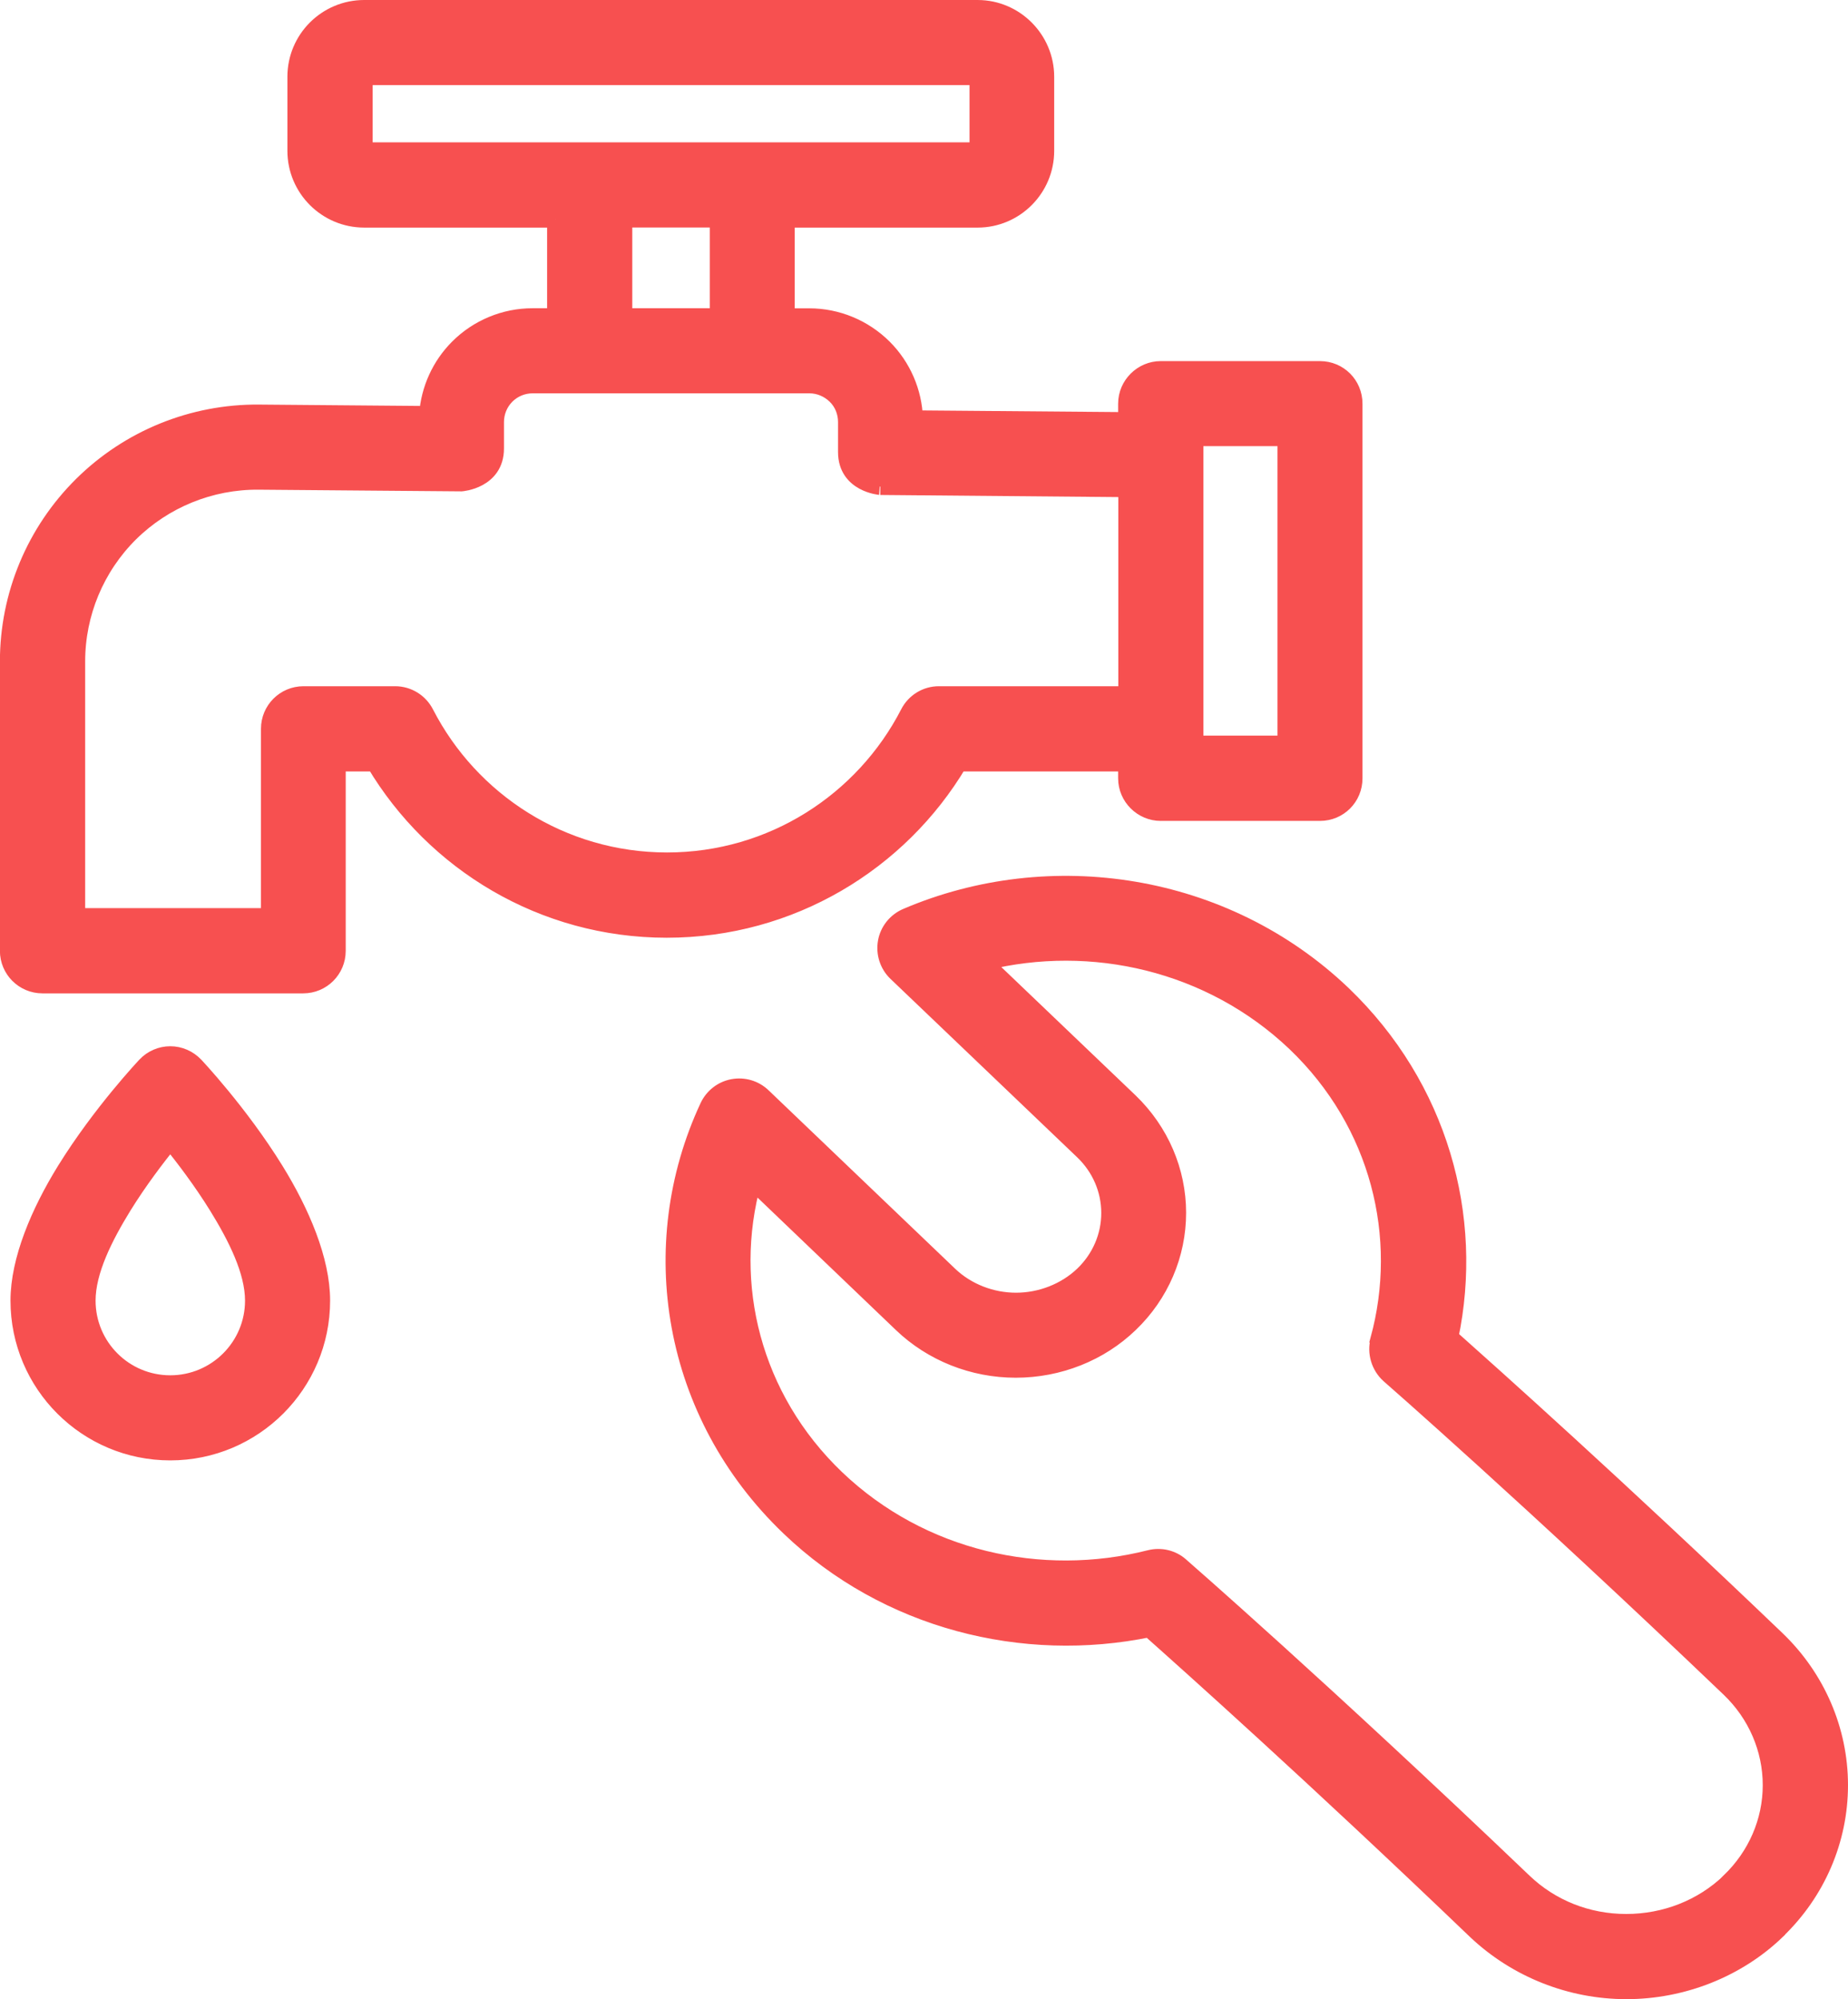 <?xml version="1.0" encoding="UTF-8"?>
<svg id="Layer_2" data-name="Layer 2" xmlns="http://www.w3.org/2000/svg" viewBox="0 0 220.23 238.21">
  <defs>
    <style>
      .cls-1 {
        fill: #f75050;
        fill-rule: evenodd;
        stroke: #f75050;
        stroke-miterlimit: 10;
        stroke-width: 2px;
      }
    </style>
  </defs>
  <g id="Layer_1-2" data-name="Layer 1">
    <path class="cls-1" d="M172.8,159.34c3.01-14.33-1.22-29.81-12.79-40.9-14.09-13.44-34.86-16.53-51.98-9.21-1.26.54-2.17,1.67-2.41,3.01-.24,1.35.2,2.73,1.19,3.68l22.25,21.26c2.04,1.95,3.18,4.59,3.18,7.36s-1.14,5.41-3.18,7.36c-2.12,2.02-5.05,3.14-7.98,3.14s-5.84-1.12-7.95-3.14l-22.23-21.26c-.95-.91-2.27-1.3-3.56-1.06s-2.38,1.09-2.94,2.28c-7.71,16.52-4.5,36.61,9.67,50.16,11.62,11.13,27.91,15.16,42.89,12.07,4.64,4.13,19.47,17.36,38.94,36.02,4.81,4.54,11.24,7.11,17.92,7.11s13.2-2.57,17.92-7.11v-.02c4.81-4.6,7.49-10.85,7.49-17.37s-2.69-12.78-7.49-17.39c-19.22-18.41-33.96-31.55-38.94-35.99h0ZM164.32,159.67c-.41,1.52.08,3.13,1.22,4.16,0,0,16.78,14.65,40.56,37.39,3.18,3.04,4.97,7.18,4.97,11.5s-1.79,8.43-4.97,11.48v.02c-3.26,3.12-7.66,4.85-12.3,4.85s-8.96-1.73-12.22-4.85c-23.95-22.89-40.89-37.64-40.89-37.64-.98-.88-2.36-1.21-3.67-.88-12.95,3.28-27.25.1-37.36-9.56-10-9.57-13.32-23.13-9.94-35.35l17.74,16.98c3.6,3.45,8.49,5.4,13.59,5.4s10.02-1.94,13.6-5.4c3.67-3.51,5.7-8.29,5.7-13.25s-2.04-9.73-5.7-13.26l-17.37-16.6c12.81-3.17,26.98.03,37.08,9.63,10.02,9.58,13.28,23.14,9.94,35.36h0ZM23.25,126.95c-.77-.81-1.84-1.28-2.96-1.28s-2.19.47-2.95,1.28c0,0-5.31,5.61-9.57,12.49-3.1,5.02-5.52,10.71-5.52,15.54,0,9.96,8.08,18.04,18.04,18.04s18.05-8.08,18.05-18.04c0-4.83-2.43-10.52-5.53-15.54-4.25-6.88-9.56-12.49-9.56-12.49h0ZM20.29,135.95c1.65,2.03,3.73,4.77,5.59,7.77,2.27,3.68,4.32,7.73,4.32,11.26,0,5.47-4.44,9.9-9.91,9.9s-9.9-4.43-9.9-9.9c0-3.53,2.05-7.59,4.31-11.26,1.86-3,3.94-5.74,5.59-7.77h0ZM66.2,26.11v11.62h-2.73c-3.33,0-6.52,1.32-8.88,3.68-2.14,2.14-3.42,4.98-3.64,7.97l-20.08-.17c-7.9-.07-15.5,3.02-21.11,8.58-5.61,5.56-8.77,13.12-8.77,21.03v34.48c0,2.26,1.83,4.07,4.07,4.07h31.07c2.25,0,4.07-1.81,4.07-4.07v-22.37h4.46c7.07,11.86,20.02,19.81,34.8,19.81s27.75-7.95,34.81-19.81h19.98v1.82c0,2.25,1.87,4.07,4.07,4.07h18.98c2.28,0,4.07-1.82,4.07-4.07v-44.65c0-2.25-1.79-4.07-4.07-4.07h-18.98c-2.2,0-4.07,1.82-4.07,4.07v2.01l-25.26-.21c-.1-3.19-1.41-6.22-3.67-8.48-2.36-2.35-5.55-3.68-8.88-3.68h-2.73v-11.62h22.8c4.46,0,8.12-3.64,8.12-8.15v-8.82c0-4.5-3.67-8.15-8.12-8.15H43.4c-4.49,0-8.15,3.64-8.15,8.15v8.82c0,4.5,3.66,8.15,8.15,8.15h22.8ZM134.27,58.24v24.53h-22.38c-1.53,0-2.92.86-3.61,2.22-5.38,10.44-16.25,17.59-28.79,17.59s-23.42-7.16-28.78-17.59c-.7-1.36-2.09-2.22-3.62-2.22h-10.92c-2.25,0-4.07,1.82-4.07,4.07v22.37H9.15v-30.4c0-5.72,2.29-11.21,6.35-15.24,4.07-4.02,9.57-6.26,15.3-6.22l24.19.2s4.07-.29,4.07-4.11v-3.15c0-1.17.46-2.3,1.29-3.13s1.95-1.29,3.12-1.29h32.99c1.16,0,2.28.47,3.12,1.29s1.29,1.95,1.29,3.13v3.58c0,3.81,4.05,4.11,4.04,4.11l29.35.26ZM142.41,52.16v36.5h10.83v-36.5h-10.83ZM74.35,37.73h11.24v-11.62h-11.24v11.62ZM43.41,17.96h73.13v-8.82H43.41v8.82Z"/>
  </g>
</svg>